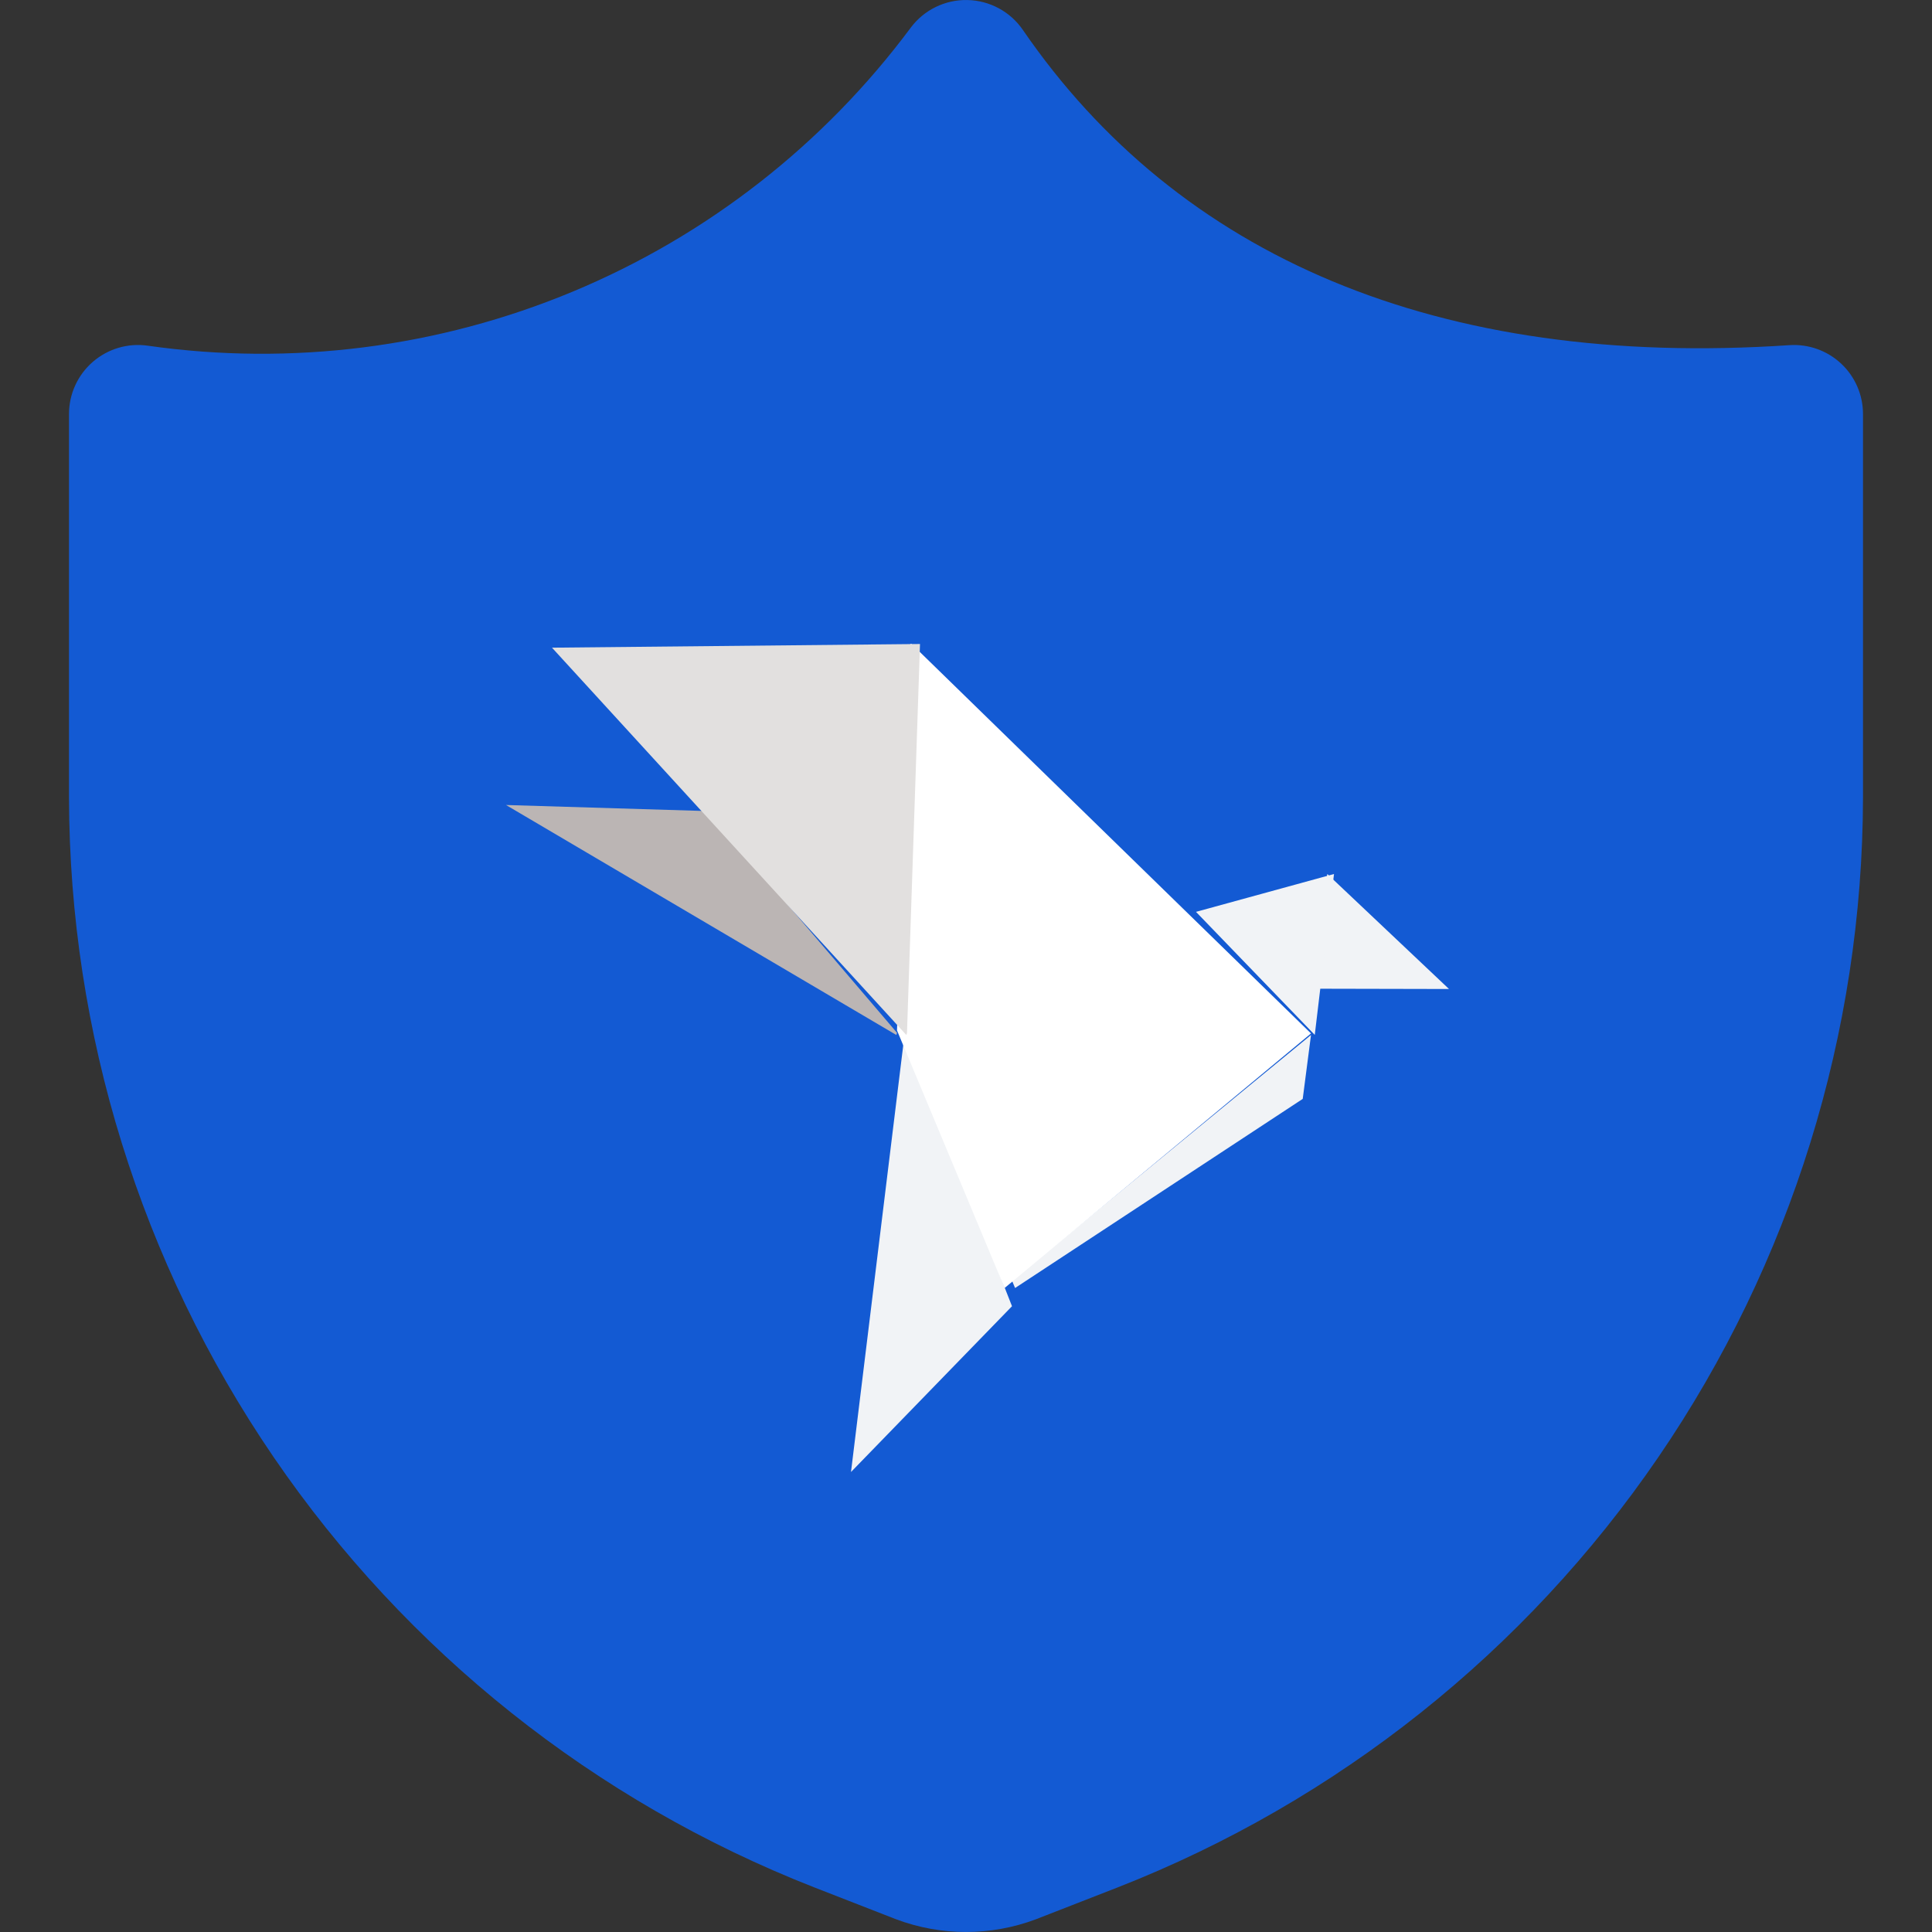 <svg width="84" height="84" viewBox="0 0 84 84" fill="none" xmlns="http://www.w3.org/2000/svg">
<rect x="0" y="0" width="84" height="84" fill="#333333" stroke="none"/>
<path d="M42.057 0.001C43.025 0.019 43.925 0.503 44.473 1.302C51.233 11.145 62.504 16.034 77.799 15.007C78.628 14.951 79.442 15.242 80.049 15.809C80.656 16.376 81 17.169 81 18V34.68V34.687C80.977 44.92 77.876 54.909 72.101 63.356C66.325 71.804 58.136 78.32 48.61 82.055L45.07 83.435L45.033 83.449C43.078 84.182 40.922 84.182 38.967 83.449L38.93 83.435L35.385 82.053C25.858 78.318 17.675 71.804 11.899 63.356C6.124 54.909 3.023 44.92 3 34.687V34.68V18C3 17.131 3.377 16.304 4.034 15.734C4.691 15.164 5.562 14.907 6.423 15.03C12.684 15.922 19.07 15.109 24.907 12.677C30.745 10.245 35.818 6.283 39.593 1.209C40.171 0.432 41.089 -0.018 42.057 0.001Z" fill="#135AD3"/>
<path fill-rule="evenodd" clip-rule="evenodd" d="M63 43L57.71 38L57.688 38.148L57 42.987L63 43Z" fill="#F1F3F6"/>
<path fill-rule="evenodd" clip-rule="evenodd" d="M52 39.646L57.161 44.992L57.158 44.995L57.163 45L57.394 43.063L57.981 38.162L58 38L52 39.646Z" fill="#F1F3F6"/>
<path fill-rule="evenodd" clip-rule="evenodd" d="M57 45L56.939 45.051L44 55.682L44.134 56L56.64 47.778L57 45Z" fill="#F1F3F6"/>
<path d="M39.357 45L39.305 45.172L37 64L44 56.792L43.811 56.311L43.684 55.987L39.408 45.129L39.357 45Z" fill="#F1F3F6"/>
<path d="M51.413 39.483L39.637 28H39.578L39 44.801L39.056 44.933L43.678 56L56.933 44.988L56.996 44.935L57 44.932L51.413 39.483Z" fill="white"/>
<path fill-rule="evenodd" clip-rule="evenodd" d="M39 44.904L30.773 35.265L22 35L38.972 45L39 44.904Z" fill="#BBB5B4"/>
<path fill-rule="evenodd" clip-rule="evenodd" d="M39.407 45L39.434 44.915L40 28L24 28.16L31.017 35.829L39.407 45Z" fill="#E2E0DF"/>
</svg>
